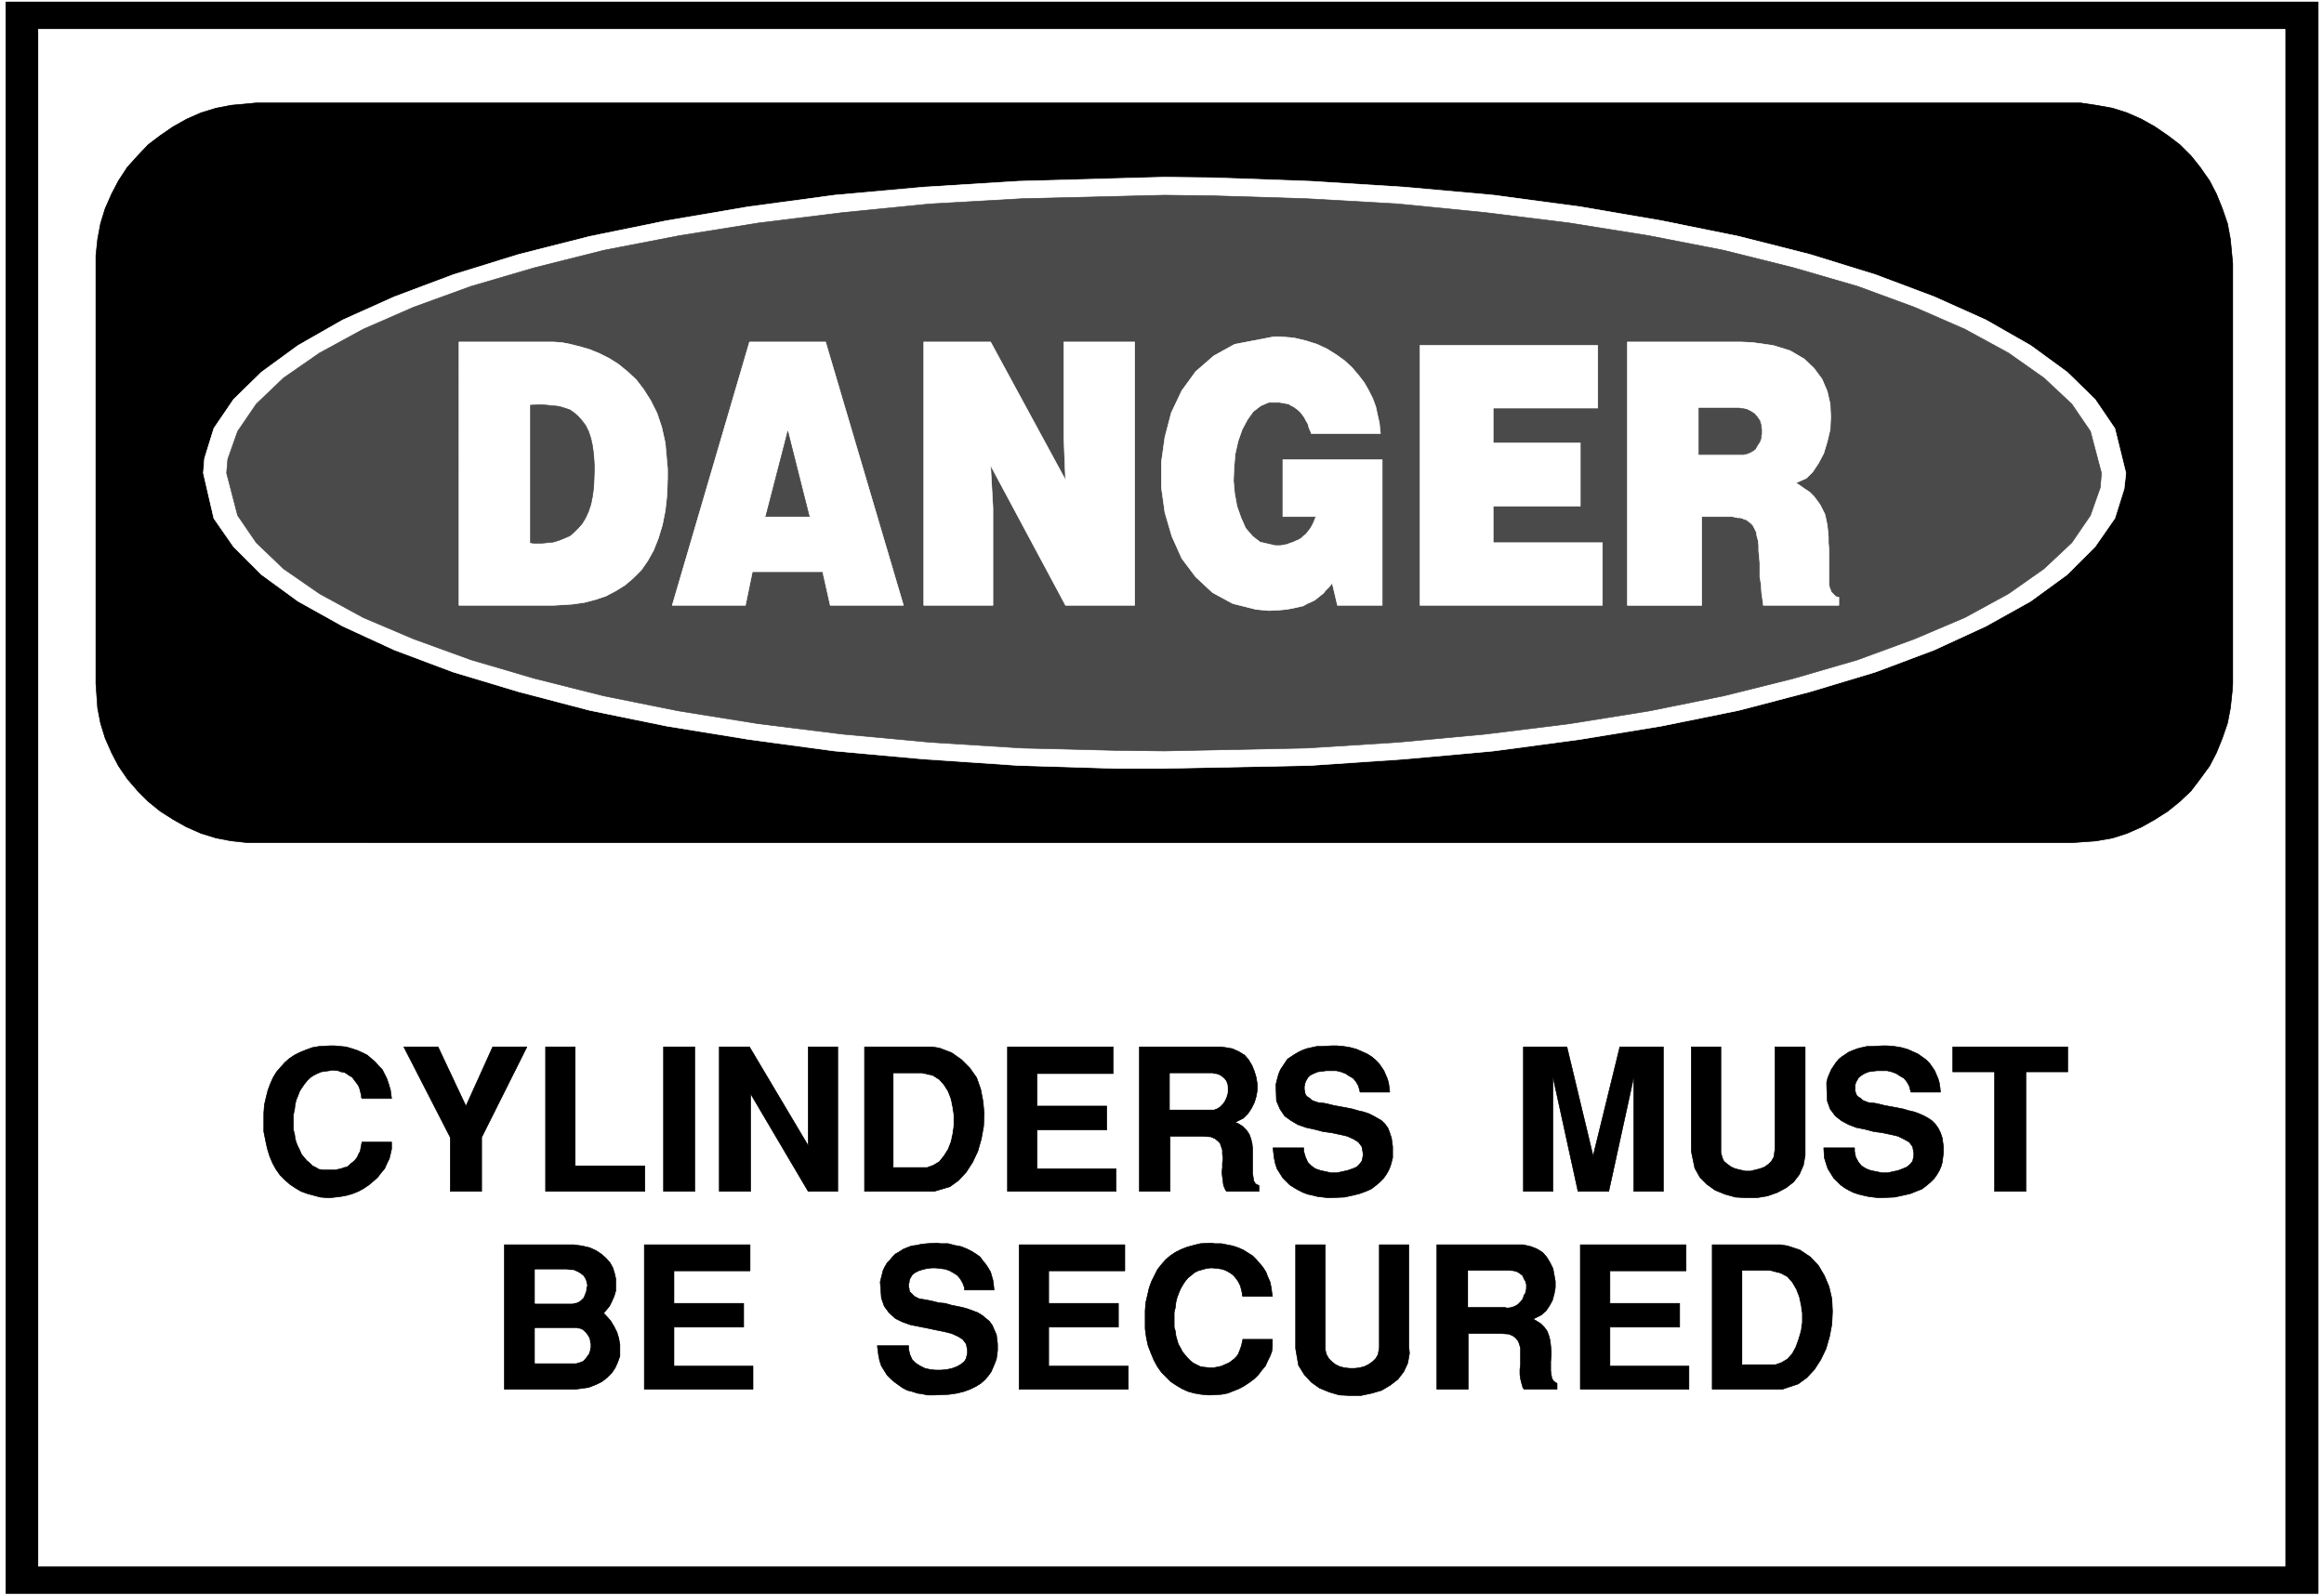 <svg width="3996.021" height="2744.786" viewBox="0 0 2997.016 2058.59" xmlns="http://www.w3.org/2000/svg"><rect x="0" y="0" width="2997.016" height="2058.59" fill="#808080" stroke="none"/><defs><clipPath id="a"><path d="M0 0h2998v2058.59H0Zm0 0"/></clipPath><clipPath id="b"><path d="M0 0h2997v2058.59H0Zm0 0"/></clipPath></defs><g clip-path="url(#a)"><path style="fill:#fff;fill-opacity:1;fill-rule:nonzero;stroke:none" d="M0 2059.566h2997.016V-1.98H0Zm0 0"/></g><g clip-path="url(#b)"><path style="fill:#fff;fill-opacity:1;fill-rule:evenodd;stroke:#fff;stroke-width:.19;stroke-linecap:square;stroke-linejoin:bevel;stroke-miterlimit:10;stroke-opacity:1" d="M.19-.25h766.12V527H.19Zm0 0" transform="matrix(3.91 0 0 -3.91 0 2058.59)"/></g><path style="fill:#000;fill-opacity:1;fill-rule:evenodd;stroke:#000;stroke-width:.19;stroke-linecap:square;stroke-linejoin:bevel;stroke-miterlimit:10;stroke-opacity:1" d="M1.92 525.85h762.66V.9H1.92Zm0 0" transform="matrix(3.91 0 0 -3.91 0 2058.59)"/><path style="fill:#fff;fill-opacity:1;fill-rule:evenodd;stroke:#fff;stroke-width:.19;stroke-linecap:square;stroke-linejoin:bevel;stroke-miterlimit:10;stroke-opacity:1" d="M12.65 516.86h741.01V9.89H12.65Zm0 0" transform="matrix(3.91 0 0 -3.91 0 2058.59)"/><path style="fill:#000;fill-opacity:1;fill-rule:evenodd;stroke:#000;stroke-width:.19;stroke-linecap:square;stroke-linejoin:bevel;stroke-miterlimit:10;stroke-opacity:1" d="M84.51 492.55h601.7l5.17-.76 5.37-.96 4.79-1.53 4.79-2.11 4.41-2.48 4.21-2.88 4.03-3.06 3.64-3.63 3.06-3.83 3.07-4.4 2.3-4.4 1.92-4.79 1.72-4.97.96-5.17.76-8.04V300.98l-.19-2.68-.57-5.36-.96-4.97-1.72-4.98-1.92-4.78-2.3-4.4-3.07-4.21-3.06-4.02-3.64-3.45-4.03-3.25-4.21-2.68-4.41-2.49-4.79-2.1-4.79-1.54-5.37-.95-7.85-.58H81.63l-5.36.58-4.99.95-4.98 1.54-4.79 2.1-4.41 2.49-4.21 2.68-4.03 3.25-3.44 3.45-3.45 4.02-2.88 4.21-2.3 4.4-2.11 4.78-1.53 4.98-.96 4.97-.57 8.04v141.24l.57 5.36.96 5.17 1.53 4.97 2.11 4.79 2.3 4.4 2.88 4.4 3.45 3.83 3.44 3.63 4.03 3.06 4.21 2.88 4.41 2.48 4.79 2.11 4.98 1.53 4.99.96zm0 0" transform="matrix(3.91 0 0 -3.91 0 2058.59)"/><path style="fill:#fff;fill-opacity:1;fill-rule:evenodd;stroke:#fff;stroke-width:.19;stroke-linecap:square;stroke-linejoin:bevel;stroke-miterlimit:10;stroke-opacity:1" d="m384.02 468.06 16.28-.2 31.81-1.14 30.86-1.92 29.7-2.68 28.55-3.82 26.83-4.6 25.48-5.17 23.38-5.93 21.66-6.7 19.35-7.27 17.05-7.65 14.76-8.42 12.07-8.81 9.2-8.99 6.51-9.57 3.65-14.74-.58-5.17-3.07-9.76-6.51-9.37-9.2-9.19-12.07-8.8-14.76-8.23-17.05-7.85-19.35-7.27-21.66-6.51-23.38-6.12-25.48-5.17-26.83-4.4-28.55-3.83-29.7-2.68-30.86-2.1-48.09-.96h-16.29l-31.81.96-31.04 2.1-29.71 2.68-28.36 3.83-27.02 4.4-25.29 5.17-23.38 6.12-21.65 6.51-19.36 7.27-17.05 7.85-14.76 8.23-12.07 8.8-9.2 9.19-6.51 9.37-3.45 14.93.38 4.79 3.07 9.95 6.51 9.57 9.2 8.99 12.07 8.81 14.76 8.42 17.05 7.65 19.36 7.27 21.65 6.7 23.38 5.93 25.29 5.17 27.02 4.6 28.36 3.82 29.71 2.68 31.04 1.92zm0 0" transform="matrix(3.91 0 0 -3.91 0 2058.59)"/><path style="fill:#4a4a4a;fill-opacity:1;fill-rule:evenodd;stroke:#4a4a4a;stroke-width:.19;stroke-linecap:square;stroke-linejoin:bevel;stroke-miterlimit:10;stroke-opacity:1" d="m384.02 462.12 15.9-.19 31.04-.96 30.09-1.72 28.94-2.87 27.78-3.44 26.25-4.21 24.53-4.79 23-5.74 21.08-6.12 18.77-6.89 16.68-7.28 14.37-7.84 11.69-8.23 9.19-8.61 6.14-9 3.64-13.78-.39-4.78-3.25-9.19-6.14-8.99-9.19-8.62-11.69-8.22-14.37-7.85-16.68-7.08-18.77-6.89-21.08-6.13-23-5.74-24.53-4.97-26.25-4.21-27.78-3.45-28.94-2.68-30.09-1.91-46.94-.96-15.91.19-31.04.77-30.28 1.91-28.93 2.68-27.79 3.45-26.25 4.21-24.72 4.97-22.81 5.74-20.88 6.13-18.97 6.89-16.67 7.08-14.38 7.85-11.88 8.22-9 8.62-6.14 8.99-3.64 13.97.39 4.6 3.25 9.18 6.14 9 9 8.61 11.88 8.23 14.38 7.84 16.67 7.28 18.97 6.89 20.88 6.12 22.81 5.74 24.72 4.79 26.25 4.21 27.79 3.44 28.93 2.87 30.28 1.72zm0 0" transform="matrix(3.91 0 0 -3.91 0 2058.59)"/><path style="fill:#fff;fill-opacity:1;fill-rule:evenodd;stroke:#fff;stroke-width:.19;stroke-linecap:square;stroke-linejoin:bevel;stroke-miterlimit:10;stroke-opacity:1" d="M536.74 413.7h37.56l3.83-.19 6.71-.95 5.56-1.73 4.6-2.68 3.25-3.06 2.69-3.63 1.72-4.02.96-4.21.19-4.21-.19-4.21-.96-4.02-1.15-3.83-1.72-3.25-1.92-2.88-2.11-2.1-3.45-1.53.96-.58 1.92-1.34 1.72-1.14 1.34-1.34 1.15-1.53.96-1.34.77-1.53.76-1.54.39-1.72.38-1.91.19-1.72.19-2.11v-1.91l.2-2.3v-11.67l.19-.77.19-.57.19-.39.19-.57.39-.38.38-.39.38-.38.38-.38.96-.19v-2.68h-24.91l-.19 1.53-.38 2.68-.19 2.87-.39 2.3v4.59l-.19 2.1-.19 1.92v1.72l-.19 1.72-.39 1.34-.19 1.34-.57 1.15-.58 1.15-.76.76-1.54 1.15h-.38l-.77.38-.76.2h-.77l-.96.19-.76.19h-10.16v-29.28h-24.53zm-68.41-1.14h58.64v-20.67h-34.49V380.4h28.74v-20.86h-28.74v-12.05h36.02v-20.67h-60.17Zm-45.22-56.46v18.75h32.77v-48.03h-14.76l-1.72 7.27-.39-.38-.57-.77-.58-.57-.76-.77-.58-.76-.96-.77-.95-.76-.96-.77-1.15-.57-1.34-.58-1.35-.76-1.72-.39-1.72-.38-2.11-.38-2.11-.19-3.64-.19-4.22.38-7.66 1.91-6.71 3.64-5.56 5.17-4.59 6.12-3.26 7.27-2.3 7.85-1.15 8.23v8.42l1.15 8.23 2.11 8.04 3.45 7.27 4.59 6.31 5.94 5.17 6.9 3.83 13.03 2.49h2.11l4.41-.39 4.02-.95 3.64-1.15 3.26-1.53 3.07-1.92 2.68-1.91 2.49-2.3 2.11-2.48 1.92-2.49 1.53-2.68 1.34-2.68.96-2.68.57-2.68.58-2.49.38-3.63h-22.8l-.19.57-.58 1.34-.38 1.34-.58.96-.57 1.14-.58.77-.57.77-.77.76-.76.58-.77.57-.77.38-.96.58-.95.19-1.15.19-.96.19h-3.45l-2.68-1.15-2.49-1.91-1.92-2.68-1.73-3.25-1.34-3.83-.96-4.21-.38-4.4-.19-4.41.38-4.21.77-4.21 1.34-3.82 1.53-3.45 2.3-2.68 2.49-1.91 4.99-1.15h1.72l.96.19 1.15.19.96.39 1.15.38.76.38.96.38.96.58.57.57.96.77.58.76.76.96.58.96.57 1.14.77 1.92zm-118.43 57.6h22.04l24.72-45.54-.57 14.16v31.38h23.37v-86.88h-22.8l-24.72 46.12.77-13.97v-32.15h-22.81zm-57.48 0h25.1l25.68-86.88h-24.15l-2.49 11.1h-23.19l-2.3-11.1h-24.14zm-95.82 0h31.05l2.87-.19 2.88-.57 3.06-.77 3.26-.95 3.26-1.34 3.06-1.53 3.07-1.92 3.06-2.49 2.88-2.68 2.49-3.25 2.3-3.64 2.11-4.21 1.53-4.59 1.15-5.17.77-8.61v-3.06l-.19-5.55-.58-5.17-.96-4.78-1.34-4.4-1.53-3.83-1.92-3.45-2.11-3.06-2.68-2.68-2.68-2.29-3.07-1.92-3.26-1.72-3.44-1.15-3.65-.96-4.02-.57-6.13-.38h-31.24zm0 0" transform="matrix(3.91 0 0 -3.91 0 2058.59)"/><path style="fill:#4a4a4a;fill-opacity:1;fill-rule:evenodd;stroke:#4a4a4a;stroke-width:.19;stroke-linecap:square;stroke-linejoin:bevel;stroke-miterlimit:10;stroke-opacity:1" d="M560.31 391.89v-15.31h14.76l1.53.38 1.15.57 1.15.77.77 1.34.76 1.15.39 1.14.19 1.54v1.34l-.19 1.53-.39 1.34-.76 1.14-.96 1.15-1.15.77-1.54.76-2.49.39zM252.56 356.1h14.37l-7.09 28.13zm-77.61 36.74v-45.35l1.15-.19h2.3l2.11.19 1.92.19 1.91.57 1.92.77 1.72.76 1.35 1.15 1.34 1.34 1.34 1.53 1.15 1.92.96 2.1.76 2.3.58 2.87.38 3.06.19 5.17v1.72l-.19 3.25-.38 3.07-.58 2.67-.76 2.3-.96 1.92-1.15 1.53-1.34 1.53-1.34 1.15-1.35.95-1.72.58-1.92.57-1.91.19-1.92.19-2.11.19zm0 0" transform="matrix(3.91 0 0 -3.91 0 2058.59)"/><path style="fill:#000;fill-opacity:1;fill-rule:evenodd;stroke:#000;stroke-width:.19;stroke-linecap:square;stroke-linejoin:bevel;stroke-miterlimit:10;stroke-opacity:1" d="M587.91 68.27h-23.19v47.65h22.61l2.3-.38 4.02-1.34 3.45-2.3 2.69-2.87 1.91-3.25 1.54-3.64.95-4.02.2-4.21-.2-4.21-.76-4.02-1.15-4.02-1.73-3.63-2.11-3.26-2.49-2.68-2.87-2.1zm-66.69 0v47.65h34.88v-8.61h-25.11V96.59h23v-7.85h-23V75.92h26.06v-7.65zm-47.33 0v47.65h28.55l2.49-.58 1.92-.76 1.91-1.15 1.35-1.53 1.15-1.91.95-1.92.39-2.1.38-2.11v-2.1l-.38-2.11-.58-2.1-.96-1.73-1.15-1.72-1.53-1.34-2.68-1.34.96-.57 1.53-.96 1.15-1.15.96-1.34.57-1.53.39-1.53.19-1.72.19-1.72v-1.73l-.19-1.72v-3.06l.19-1.34.19-1.15.58-.96 1.14-.76v-1.91h-10.92l-.38.57-.38 1.34-.39 1.53-.19 1.53v1.53l.19 1.53v5.55l-.38 1.34-.38.96-.77.96-.96.76-1.34.58-2.68.19h-10.73V68.27Zm-46.57 13.39v34.26h9.78V81.28l.38-1.53.77-1.34.95-.96 1.15-.96 1.54-.76 1.53-.38 1.72-.2h1.73l1.53.2 1.54.38 1.53.76 1.34.96.96.96.76 1.34.39 2.29v33.88h9.77V82.04l.19-1.91-.57-3.25-1.34-2.87-1.92-2.49-2.49-1.92-2.88-1.72-3.25-.95-3.64-.77h-3.45l-3.64.19-3.26.96-3.26 1.34-2.68 1.91-2.3 2.49-1.92 3.06zm-49.63 11.29v1.15l.19 2.68.58 2.49.57 2.49.77 2.1.96 1.92.96 1.91 1.34 1.72 1.34 1.53 1.53 1.34 1.73 1.15 1.91.96 1.92.76 2.11.58 2.3.57 3.64.19 1.15-.19h2.11l1.91-.38 1.92-.38 1.72-.58 1.73-.76 1.53-.96 1.53-.96 1.15-1.15 1.15-1.34 1.15-1.34.96-1.53.58-1.53.76-1.72.39-1.91.38-2.87h-9.77l-.2.38v.76l-.19.77-.19.77-.19.76-.38.77-.39.76-.57.77-.58.76-.57.58-.77.57-.96.57-.76.39-1.15.38-1.15.19-1.92.19h-.77l-1.34-.19-1.34-.38-1.34-.38-1.15-.58-1.15-.95-.96-.77-.96-1.15-.76-1.15-.77-1.34-.57-1.34-.58-1.53-.38-1.53-.19-1.72-.39-1.72v-4.79l.39-1.34.19-1.53.38-1.34.39-1.34.76-1.34.58-1.15.76-.95.96-1.15.96-.96.96-.76 1.15-.58 1.15-.57 1.15-.19 1.91-.19h1.34l.96.19.96.19.77.19.76.38.96.39.77.38.76.57.77.58.77.76.57.77.39.95.38.96.38 1.15.39 1.91h9.77v-2.48l-.19-1.54-.58-1.53-.76-1.53-.77-1.72-1.15-1.34-1.15-1.53-1.34-1.34-1.53-1.15-1.73-1.15-1.72-.95-1.92-.77-1.92-.76-2.1-.39-3.26-.19h-1.15l-2.11.19-2.3.39-2.11.57-2.1.96-1.92 1.14-1.73 1.15-1.53 1.53-1.53 1.54-1.34 1.91-1.15 2.1-.96 2.3-.96 2.49-.57 2.68-.39 2.87zm-41.58-24.68v47.65h34.88v-8.61h-25.11V96.59h23v-7.85h-23V75.92h26.26v-7.65zm-46.76 14.35h10.35v-1.15l.38-1.72.77-1.72 1.15-1.15 1.53-.96 1.54-.77 1.72-.38 1.73-.19h1.91l1.92.19 1.72.38 1.54.58 1.34.76 1.15.96.57.96.39 1.72v1.15l-.39 1.91-1.15 1.53-1.53.96-2.11.96-2.3.57-2.87.58-2.68.57-2.88.57-2.87.58-2.69.96-2.3 1.14-2.1 1.92-1.54 2.1-.95 2.68-.39 5.36.19.77.39 1.53.38 1.53.57 1.15.77 1.34.96.95.77.96.95.96 1.35.76 1.15.77 1.34.57 1.53.58 1.53.19 1.73.38 1.91.19 3.07.19 1.34-.19h2.49l2.11-.57 2.11-.39 1.91-.76 1.54-.77 1.53-.95 1.34-.96.96-1.34.96-1.15.76-1.15.77-1.34.38-1.34.39-1.34.19-1.34.19-1.91h-9.77v.77l-.58 1.53-.76 1.34-.96 1.15-1.15.76-1.34.77-1.54.57-1.53.19-1.53.19h-1.54l-1.53-.19-1.53-.38-1.15-.38-1.15-.58-.96-.76-.77-1.34v-.19l-.19-.39v-.57l-.19-.38v-1.15l.19-.58v-.38l.19-.57.58-.58.38-.38.58-.57.76-.39.77-.38 1.15-.19 2.11-.38.96-.2 2.3-.57 2.1-.19 1.92-.57 1.92-.39 1.91-.38 1.92-.57 1.53-.58 1.53-.57 1.54-.96 1.15-.96 1.15-.95.96-1.34.57-1.34.77-1.73.38-3.06v-2.1l-.19-1.53-.19-1.34-.58-1.53-.57-1.34-.58-1.34-.96-1.34-1.15-1.34-1.34-1.15-1.53-.96-1.92-.95-2.1-.77-2.3-.57-2.69-.39-4.6-.19h-2.49l-1.72.38-1.53.2-1.73.57-1.53.38-1.53.77-1.35.95-1.34.96-1.34 1.15-1.15 1.15-.96 1.53-.95 1.53-.58 1.72-.38 1.92zm-76.84-14.35v47.65h34.88v-8.61h-25.11V96.59h23v-7.85h-23V75.92h26.07v-7.65zm-22.61 0h-23.57v47.65h23l2.68-.38 2.49-.58 2.11-.96 1.72-1.14 1.53-1.34 1.35-1.53.95-1.73.58-1.91.38-1.72v-3.83l-.57-1.91-.77-1.73-.77-1.53-1.91-2.29.76-.77 1.54-1.72 1.15-1.92.96-1.91.57-1.91.38-2.11v-3.83l-.76-2.1-.77-1.72-1.15-1.73-1.53-1.53-1.73-1.34-1.91-.95-2.49-.96zm467.95 65.26v39.42h-13.8v8.23h37.94v-8.23H668.2v-39.42zm-56.34 14.35h10.16v-1.15l.38-1.91.96-1.73.96-1.14 1.53-.96 1.53-.58 1.92-.38 1.72-.38h1.92l1.72.38 1.73.38 1.53.58 1.34.57 1.15.96.77.96.38 1.72v.96l-.38 2.1-1.15 1.53-1.72.96-1.92.96-2.49.57-2.69.57-2.87.39-2.87.76-2.88.58-2.49.95-2.49 1.34-1.92 1.53-1.72 2.3-.96 2.68-.19 5.36v.76l.38 1.54.58 1.34.57 1.33.77 1.15.76 1.15.96 1.15.96.77 1.15.76 1.15.77 1.34.57 1.54.57 1.53.39 1.72.38h1.92l3.26.19h1.15l2.49-.19 2.3-.38 2.1-.58 1.73-.76 1.72-.77 1.35-.95 1.34-.96 1.15-1.15.95-1.34.77-1.15.58-1.34.57-1.34.38-1.34.2-1.34.19-1.72h-9.78l-.19.77-.38 1.34-.77 1.34-.95 1.14-1.35.77-1.15.77-1.53.57-1.53.38h-3.26l-1.53-.19-1.34-.19-1.35-.57-.95-.58-.96-.76-.77-1.34-.19-.2v-.38l-.19-.38v-2.11l.19-.57.19-.57.39-.58.57-.38.57-.38.58-.58.96-.38.96-.38 2.1-.2.96-.19 2.3-.57 2.11-.38 2.11-.39 1.91-.38 1.92-.57 1.72-.39 1.54-.57 1.72-.77 1.34-.76 1.15-.77 1.15-1.14.96-1.34.77-1.54.57-1.72.39-2.87v-2.1l-.2-1.53-.19-1.54-.38-1.34-.58-1.34-.76-1.33-.96-1.34-1.15-1.15-1.34-1.15-1.53-1.15-1.92-.76-1.92-.77-2.49-.57-2.68-.58-4.41-.19h-.96l-1.72.19-1.53.19-1.73.39-1.53.38-1.73.57-1.53.77-1.34.76-1.34.96-2.3 2.3-.96 1.53-.96 1.53-.57 1.72-.58 1.92zm-43.69-1.15v34.45h9.77v-34.83l.39-1.53.57-1.34 1.15-.96 1.34-.96 1.34-.57 1.54-.38 1.72-.39h1.73l1.53.39 1.53.38 1.54.57 1.34.96.95.96.77 1.34.38 2.48v33.88h9.97v-35.79l-.58-3.25-1.34-3.06-1.91-2.49-2.49-1.92-2.88-1.53-3.26-1.15-3.45-.57h-3.64l-3.45.19-3.45.96-3.25 1.34-2.69 1.91-2.3 2.3-1.72 3.06zm-55.38-13.2v47.65h14.37l8.63-35.98 8.81 35.98h14.37v-47.65h-9.77v37.7l-8.24-37.7h-10.16l-8.24 37.7v-37.7zm-82.59 14.35h10.16v-1.15l.57-1.91.77-1.73 1.15-1.14 1.34-.96 1.72-.58 1.73-.38 1.72-.38h1.92l1.72.38 1.73.38 1.72.58 1.34.57.96.96.77.96.38 1.72v.96l-.38 2.1-1.15 1.53-1.53.96-2.11.96-2.49.57-2.69.57-2.87.39-2.87.76-2.69.58-2.68.95-2.3 1.34-2.11 1.53-1.53 2.3-1.15 2.68-.19 5.36.19.76.38 1.54.39 1.34.57 1.33.77 1.15.76 1.15.77 1.15 1.15.77 1.15.76 1.34.77 1.15.57 1.53.57 1.73.39 1.72.38h1.92l3.07.19h1.34l2.3-.19 2.3-.38 2.1-.58 1.73-.76 1.72-.77 1.54-.95 1.15-.96 1.15-1.15.95-1.34.77-1.15.58-1.34.57-1.34.38-1.34.2-1.34.19-1.72h-9.78l-.19.77-.38 1.34-.77 1.34-.96 1.14-1.34.77-1.15.77-1.53.57-1.53.38h-3.26l-1.34-.19-1.53-.19-1.35-.57-1.15-.58-.76-.76-.77-1.34v-.2l-.19-.38v-.38l-.19-.58v-1.14l.19-.39v-.57l.19-.57.38-.58.58-.38.57-.38.58-.58.96-.38 1.15-.38 1.91-.2.96-.19 2.3-.57 2.11-.38 2.11-.39 1.91-.38 1.92-.57 1.72-.39 1.73-.57 1.53-.77 1.34-.76 1.34-.77 1.15-1.14.96-1.34.58-1.54.57-1.72.39-2.87v-3.63l-.39-1.54-.38-1.34-.58-1.34-.76-1.33-.96-1.34-1.15-1.15-1.34-1.15-1.54-1.15-1.72-.76-2.11-.77-2.3-.57-2.68-.58-4.6-.19h-.96l-1.53.19-1.72.19-1.54.39-1.72.38-1.54.57-1.53.77-1.34.76-1.53.96-2.3 2.3-.96 1.53-.96 1.53-.57 1.72-.39 1.92zm-44.07-14.35v47.65h27.02l1.34-.19 2.3-.39 2.1-.95 1.92-1.15 1.34-1.53 1.15-1.92.77-1.91.57-1.91.39-2.3v-2.1l-.39-2.11-.57-1.91-.96-1.92-1.15-1.72-1.53-1.53-2.69-1.34.96-.38 1.54-.96 1.15-1.15.95-1.34.58-1.53.38-1.53.19-1.72v-8.23l.2-1.34.19-1.15.57-.96 1.15-.57v-1.91h-10.73l-.38.57-.58 1.34-.19 1.34-.19 1.53-.19 1.53.19 1.53v1.53l.19 1.53-.19 1.34v1.34l-.38 1.15-.39 1.15-.76.77-.96.76-1.34.57-2.69.2h-10.73v-18.18zm-43.5 0v47.65h34.87v-8.8h-25.1v-10.72h23v-7.85h-23v-12.82h26.06v-7.46zm-24.15 0h-22.99v47.65h22.42l2.3-.38 4.02-1.54 3.26-2.29 2.68-2.68 2.3-3.25 1.34-3.83.77-4.02.38-4.02-.19-4.21-.77-4.21-1.15-4.02-1.72-3.64-2.11-3.25-2.49-2.68-2.87-2.1zm-70.9 0v47.65h9.97l19.35-32.54v32.54h9.77v-47.65h-9.77l-18.97 32.15v-32.15zm-18.39 0v47.65h10.34v-47.65zm-38.9 0v47.65h9.77v-39.23h22.99v-8.42zm-31.43 0v17.79l-15.33 29.86h11.31l9.19-19.52 8.82 19.52h11.3l-14.94-29.86v-17.79zM87 158.02v1.34l.19 2.68.57 2.49.58 2.3.77 2.1.95 2.11 1.15 1.91 1.34 1.53 1.35 1.53 1.53 1.34 1.72 1.15 1.92.96 1.92.76 2.1.77 2.3.38 3.64.19h1.15l2.11-.19 1.92-.19 1.91-.58 1.73-.57 1.72-.77 1.54-.76 1.34-1.15 1.34-1.15 1.15-1.34 1.15-1.15.77-1.53.76-1.53.58-1.72.57-1.91.39-2.87h-9.78l-.19.38v.57l-.19.77-.19.76-.19.77-.39.96-.38.57-.58.77-.57.76-.58.77-.76.38-.77.57-.96.58-1.15.19-.95.38-1.92.19-.96-.19-2.68-.38-1.34-.57-1.15-.58-1.15-.76-.96-.96-.96-1.15-.77-1.15-.76-1.15-.58-1.53-.57-1.34-.38-1.53-.2-1.72-.38-1.72v-4.98l.38-1.34.2-1.53.38-1.34.57-1.34.58-1.15.57-1.34.77-.95.96-1.15.96-.77.95-.95 1.15-.58.96-.57 1.34-.19h4.22l.77.19.95.19.96.38.96.19.77.58.57.57.77.58.76.76.58.77.38.95.58.96.19 1.15.38 1.91h9.78v-2.29l-.39-1.73-.38-1.53-.77-1.53-.76-1.72-1.15-1.34-1.15-1.53-1.54-1.34-1.34-1.15-1.72-1.15-1.73-.95-1.91-.77-1.92-.57-2.11-.39-3.26-.38h-1.15l-2.29.19-2.11.58-2.11.57-2.11.77-1.91 1.14-1.73 1.15-1.72 1.53-1.54 1.53-1.34 1.92-1.15 2.1-.96 2.3-.76 2.49-.58 2.68-.57 2.87zm0 0" transform="matrix(3.91 0 0 -3.91 0 2058.59)"/><path style="fill:#fff;fill-opacity:1;fill-rule:evenodd;stroke:#fff;stroke-width:.19;stroke-linecap:square;stroke-linejoin:bevel;stroke-miterlimit:10;stroke-opacity:1" d="M574.68 76.49h10.73l2.11.77 1.92 1.15 1.53 1.72 1.15 2.11.96 2.68.77 2.67.38 2.68v3.07l-.38 2.68-.58 2.67-.96 2.49-1.34 2.3-1.53 1.72-2.11 1.15-3.64.96h-9.01zm-90.44 18.95h12.26l.58-.19 1.34.19 1.15.38.95.58.77.76.77.96.38 1.15.58.96.19 1.34v1.14l-.19.96-.58.96-.38.95-.96.77-.96.57-1.92.39h-13.98zM176.49 76.88h13.41l1.34.38.96.38.77.77.57.76.58.77.38 1.15.19.95v1.15l-.38 1.92-.58.95-.57.77-.58.57-.76.58-1.54.38h-13.79zm0 30.81v-11.1h12.26l1.15.19.96.38.76.58.77.76.38.96.39.96.19 1.15.19.95-.19 1.15-.38.96-.58.95-.96.77-.95.57-1.35.58-2.3.19zm209.44 52.82h14.18l1.15.38.96.58.96.95.57.77.58 1.15.38 1.15.19 1.14v.96l-.19 1.34-.38.96-.58.76-.95.77-.96.57-1.92.39h-13.99zm-91.21-18.95h10.92l2.11.77 1.92 1.15 1.53 1.91 1.34 2.11.96 2.48.57 2.68.39 2.87v2.87l-.39 2.68-.57 2.87-.96 2.49-1.34 2.11-1.53 1.72-2.11 1.34-3.45.77h-9.39zm0 0" transform="matrix(3.91 0 0 -3.91 0 2058.59)"/></svg>
